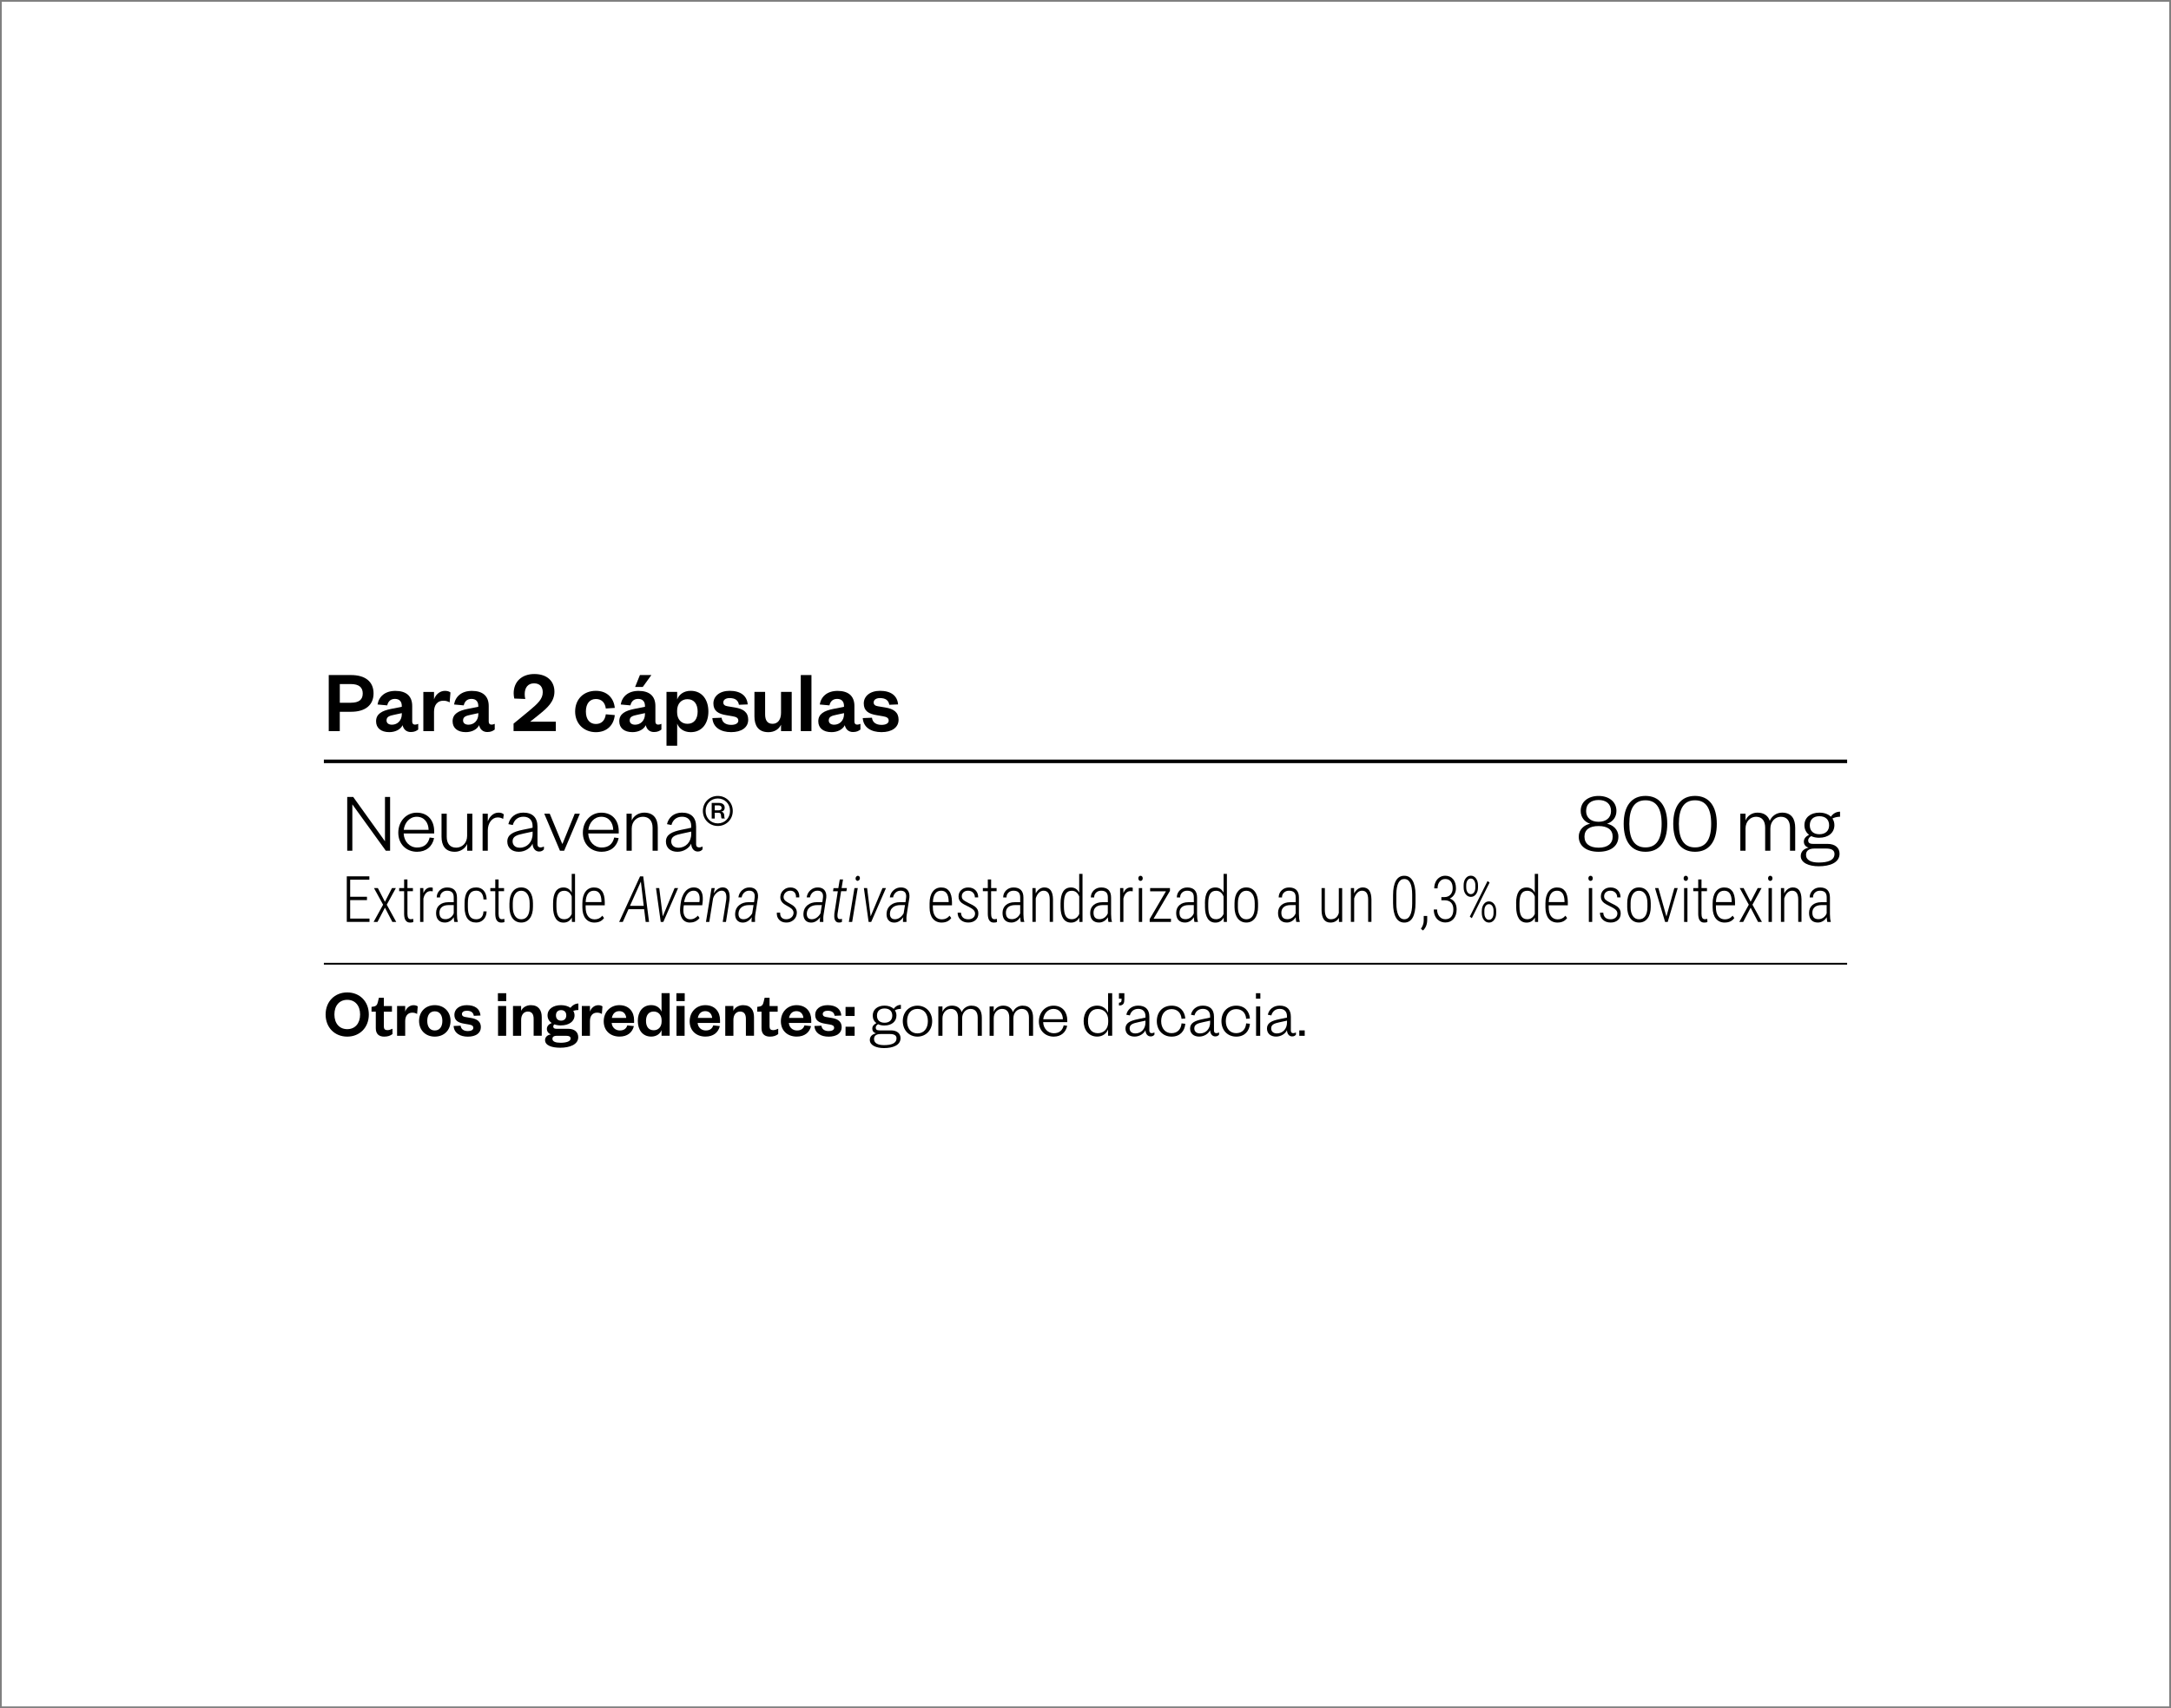 <?xml version="1.0" encoding="UTF-8"?>
<svg xmlns="http://www.w3.org/2000/svg" xmlns:xlink="http://www.w3.org/1999/xlink" version="1.1" viewBox="0 0 610 480">
  <rect x="0" y="0" width="610" height="480" fill="#808080" stroke="none"/>
  <defs>
    <style>
      .cls-1 {
        fill: none;
      }

      .cls-2 {
        fill: #fff;
      }

      .cls-3 {
        clip-path: url(#clippath);
      }
    </style>
    <clipPath id="clippath">
      <rect class="cls-1" width="610" height="480"/>
    </clipPath>
  </defs>
  <!-- Generator: Adobe Illustrator 28.6.0, SVG Export Plug-In . SVG Version: 1.2.0 Build 709)  -->
  <g>
    <g id="Camada_1">
      <g class="cls-3">
        <rect class="cls-2" x=".5" y=".5" width="609" height="479"/>
      </g>
      <rect x="91" y="270.56" width="428" height=".5"/>
      <g>
        <path d="M108.17,236.4v-12.46h1.44v15.12h-1.2l-9.41-13.03v13.03h-1.44v-15.12h1.68l8.93,12.46Z"/>
        <path d="M121.97,235.51c-.5,2.38-2.23,3.84-4.78,3.84-3.02,0-5.28-2.14-5.28-5.35s2.23-5.64,5.18-5.64c3.26,0,4.9,2.35,4.9,5.18v.67h-8.57c.1,2.3,1.7,3.94,3.77,3.94,1.92,0,3.1-.96,3.53-2.81l1.25.17ZM120.43,233.18c-.05-1.92-1.13-3.67-3.34-3.67-2.06,0-3.41,1.73-3.65,3.67h6.98Z"/>
        <path d="M131.26,228.64h1.46v10.42h-1.46v-1.92c-.5,1.27-1.9,2.21-3.46,2.21-2.69,0-3.74-1.75-3.74-4.25v-6.46h1.46v6.5c0,1.85.89,3.05,2.66,3.05,1.66,0,3.07-1.3,3.07-3.31v-6.24Z"/>
        <path d="M141.38,230.11c-.6-.31-.96-.41-1.58-.41-1.51,0-2.74,1.56-2.74,3.65v5.71h-1.46v-10.42h1.46v2.18c.41-1.2,1.46-2.47,3-2.47.65,0,1.1.14,1.49.48l-.17,1.27Z"/>
        <path d="M151.03,237.31c0,.55.34.82.86.82.24,0,.65-.1.94-.26v.79c-.31.36-.65.62-1.37.62-1.03,0-1.78-.89-1.82-2.21-.55,1.22-2.09,2.28-3.86,2.28-1.94,0-3.24-1.08-3.24-2.88,0-1.97,1.73-2.76,4.32-3.29l2.78-.58v-.53c0-1.58-.94-2.57-2.57-2.57s-2.62.98-2.98,2.33l-1.25-.24c.41-1.87,1.94-3.24,4.2-3.24,2.59,0,3.98,1.37,3.98,3.94v5.02ZM149.64,233.68l-2.54.55c-1.9.41-3.07.79-3.07,2.18,0,.98.65,1.8,2.02,1.8,2.04,0,3.6-1.56,3.6-3.89v-.65Z"/>
        <path d="M157.34,239.06l-4.42-10.42h1.54l3.5,8.45h.1l3.43-8.45h1.44l-4.42,10.42h-1.18Z"/>
        <path d="M173.83,235.51c-.5,2.38-2.23,3.84-4.78,3.84-3.02,0-5.28-2.14-5.28-5.35s2.23-5.64,5.18-5.64c3.26,0,4.9,2.35,4.9,5.18v.67h-8.57c.1,2.3,1.7,3.94,3.77,3.94,1.92,0,3.1-.96,3.53-2.81l1.25.17ZM172.3,233.18c-.05-1.92-1.13-3.67-3.34-3.67-2.06,0-3.41,1.73-3.65,3.67h6.98Z"/>
        <path d="M177.5,239.06h-1.46v-10.42h1.46v1.92c.5-1.27,1.94-2.21,3.5-2.21,2.69,0,3.82,1.75,3.82,4.25v6.46h-1.46v-6.5c0-1.85-.96-3.05-2.74-3.05-1.66,0-3.12,1.3-3.12,3.31v6.24Z"/>
        <path d="M195.6,237.31c0,.55.34.82.86.82.24,0,.65-.1.94-.26v.79c-.31.36-.65.62-1.37.62-1.03,0-1.78-.89-1.82-2.21-.55,1.22-2.09,2.28-3.86,2.28-1.94,0-3.24-1.08-3.24-2.88,0-1.97,1.73-2.76,4.32-3.29l2.78-.58v-.53c0-1.58-.94-2.57-2.57-2.57s-2.62.98-2.98,2.33l-1.25-.24c.41-1.87,1.94-3.24,4.2-3.24,2.59,0,3.98,1.37,3.98,3.94v5.02ZM194.21,233.68l-2.54.55c-1.9.41-3.07.79-3.07,2.18,0,.98.65,1.8,2.02,1.8,2.04,0,3.6-1.56,3.6-3.89v-.65Z"/>
        <path d="M201.69,232.1c-2.3,0-4.2-1.78-4.2-4.22s1.9-4.22,4.2-4.22,4.2,1.78,4.2,4.22-1.9,4.22-4.2,4.22ZM201.69,224.37c-1.92,0-3.43,1.46-3.43,3.5s1.51,3.5,3.43,3.5,3.43-1.46,3.43-3.5-1.51-3.5-3.43-3.5ZM202.77,230.01c-.1-.12-.14-.43-.19-.91,0-.5-.24-.72-.74-.72h-1.01v1.63h-.86v-4.39h1.99c1.1,0,1.66.53,1.66,1.34,0,.65-.43,1.06-.98,1.1.5.1.79.41.84.91.02.65.05.86.22,1.03h-.91ZM201.81,227.71c.65,0,.94-.22.94-.7,0-.43-.29-.7-.94-.7h-.98v1.39h.98Z"/>
      </g>
      <g>
        <path d="M443.59,235.08c0-1.99,1.56-3.31,3.19-3.6-1.61-.55-2.64-1.85-2.64-3.62,0-2.62,2.16-4.2,5.02-4.2s5.02,1.58,5.02,4.2c0,1.78-1.03,3.07-2.64,3.62,1.63.29,3.19,1.61,3.19,3.6,0,2.62-2.11,4.27-5.57,4.27s-5.57-1.66-5.57-4.27ZM445.2,235.1c0,1.94,1.42,3.1,3.96,3.1s3.96-1.15,3.96-3.1-1.42-2.98-3.96-2.98-3.96,1.01-3.96,2.98ZM445.66,227.92c0,1.92,1.44,3,3.5,3s3.5-1.08,3.5-3c0-2.09-1.44-3.12-3.5-3.12s-3.5,1.03-3.5,3.12Z"/>
        <path d="M462.34,239.35c-3.91,0-6.12-2.83-6.12-7.85s2.21-7.85,6.12-7.85,6.12,2.83,6.12,7.85-2.21,7.85-6.12,7.85ZM462.34,224.88c-3.05,0-4.54,2.23-4.54,6.62s1.49,6.62,4.54,6.62,4.54-2.23,4.54-6.62-1.49-6.62-4.54-6.62Z"/>
        <path d="M476.26,239.35c-3.91,0-6.12-2.83-6.12-7.85s2.21-7.85,6.12-7.85,6.12,2.83,6.12,7.85-2.21,7.85-6.12,7.85ZM476.26,224.88c-3.05,0-4.54,2.23-4.54,6.62s1.49,6.62,4.54,6.62,4.54-2.23,4.54-6.62-1.49-6.62-4.54-6.62Z"/>
        <path d="M500.74,228.35c2.69,0,3.67,1.85,3.67,4.25v6.46h-1.46v-6.5c0-1.85-.84-3.05-2.57-3.05-1.56,0-2.95,1.3-2.95,3.31v6.24h-1.46v-6.5c0-1.85-.84-3.05-2.57-3.05-1.56,0-2.95,1.3-2.95,3.31v6.24h-1.46v-10.42h1.46v1.92c.5-1.27,1.75-2.21,3.36-2.21,1.85,0,3,.91,3.46,2.3.55-1.32,1.85-2.3,3.48-2.3Z"/>
        <path d="M511.2,235.41c-.86,0-1.63-.14-2.28-.46-.43.22-.86.65-.86,1.2,0,.65.36.98,1.37.98h4.03c2.23,0,3.41,1.15,3.41,2.76,0,2.57-2.81,3.53-5.86,3.53-2.76,0-5.04-.96-5.04-2.88,0-1.27.89-2.06,2.21-2.35-.96-.29-1.34-.94-1.34-1.7,0-.89.62-1.49,1.46-1.92-.82-.6-1.3-1.54-1.3-2.69,0-2.18,1.75-3.53,4.2-3.53,1.34,0,2.5.41,3.24,1.15.55-.84,1.46-1.42,2.57-1.42v1.42c-.79,0-1.63.22-2.14.5.36.53.55,1.15.55,1.87,0,2.18-1.78,3.53-4.22,3.53ZM511.01,242.37c2.59,0,4.44-.62,4.44-2.42,0-1.1-.94-1.51-2.33-1.51h-3.29c-1.27,0-2.38.41-2.38,1.75,0,1.54,1.46,2.18,3.55,2.18ZM511.2,229.36c-1.68,0-2.69.94-2.69,2.54s1.01,2.52,2.69,2.52,2.74-.94,2.74-2.52-1.01-2.54-2.74-2.54Z"/>
      </g>
      <g>
        <path d="M103.11,252.93h-4.72v5.19h5.43v.93h-6.38v-12.8h6.34v.95h-5.39v4.79h4.72v.93Z"/>
        <path d="M108.16,253.39l1.98-3.84h1.09l-2.56,4.67,2.66,4.84h-1.09l-2.08-4-2.09,4h-1.09l2.66-4.84-2.56-4.67h1.09l1.98,3.84Z"/>
        <path d="M114.48,247.12v2.43h1.54v.88h-1.54v6.32c0,.52.07.91.22,1.17.15.25.39.38.74.38.15,0,.37-.03.67-.09l.02.88c-.21.1-.51.15-.91.15-1.09,0-1.64-.79-1.67-2.36v-6.45h-1.39v-.88h1.39v-2.43h.93Z"/>
        <path d="M121.58,250.46c-.22-.04-.42-.06-.58-.06-.51,0-.94.18-1.29.55-.35.37-.59.88-.74,1.54v6.57h-.93v-9.51h.91l.02,1.42c.44-1.07,1.13-1.6,2.07-1.6.24,0,.43.04.56.11l-.02.98Z"/>
        <path d="M127.66,259.06c-.08-.3-.14-.74-.17-1.32-.28.47-.64.84-1.07,1.1-.44.26-.91.39-1.42.39-.78,0-1.39-.23-1.82-.69s-.65-1.12-.65-1.98c0-.93.3-1.67.91-2.21s1.44-.82,2.5-.83h1.55v-1.33c0-.68-.16-1.17-.48-1.46-.32-.3-.79-.44-1.41-.44-.57,0-1.04.18-1.41.53-.37.35-.55.81-.55,1.36h-.93c0-.79.28-1.45.83-1.99s1.25-.81,2.1-.81c.91,0,1.59.24,2.06.72.47.48.7,1.18.7,2.1v4.67c0,.93.08,1.63.24,2.09v.11h-.99ZM125.12,258.29c.55,0,1.03-.15,1.45-.45s.73-.7.92-1.2v-2.31h-1.47c-.85.01-1.48.21-1.91.59s-.64.9-.64,1.55c0,1.21.55,1.81,1.65,1.81Z"/>
        <path d="M133.79,258.32c.65,0,1.14-.19,1.49-.57.35-.38.53-.92.56-1.64h.89c-.04.97-.34,1.74-.88,2.29-.55.55-1.23.83-2.05.83-1.07,0-1.89-.36-2.43-1.08s-.83-1.8-.84-3.22v-1.16c0-1.45.27-2.55.82-3.29s1.36-1.11,2.44-1.11c.9,0,1.6.3,2.12.89.52.59.79,1.42.83,2.49h-.89c-.03-.79-.22-1.39-.57-1.82s-.85-.65-1.49-.65c-.8,0-1.39.28-1.77.85-.38.57-.56,1.44-.56,2.62v1.08c0,1.22.19,2.1.57,2.66.38.55.97.83,1.77.83Z"/>
        <path d="M140.09,247.12v2.43h1.54v.88h-1.54v6.32c0,.52.07.91.22,1.17.15.25.39.38.74.38.15,0,.37-.03.67-.09l.02.88c-.21.1-.51.15-.91.15-1.09,0-1.64-.79-1.67-2.36v-6.45h-1.39v-.88h1.39v-2.43h.93Z"/>
        <path d="M143.15,253.82c0-1.37.29-2.46.88-3.25s1.39-1.2,2.41-1.2,1.83.39,2.42,1.18c.59.79.88,1.87.89,3.24v1.01c0,1.39-.3,2.48-.89,3.26-.59.78-1.39,1.17-2.4,1.17s-1.81-.38-2.4-1.14c-.59-.76-.9-1.81-.92-3.15v-1.12ZM144.08,254.8c0,1.09.21,1.96.63,2.58.42.63,1,.94,1.75.94s1.35-.3,1.75-.9c.4-.6.61-1.47.61-2.59v-1.01c0-1.09-.21-1.96-.63-2.58-.42-.63-1-.94-1.75-.94s-1.29.31-1.71.92c-.42.61-.64,1.46-.65,2.54v1.05Z"/>
        <path d="M155.4,253.87c0-1.49.25-2.61.74-3.36.5-.75,1.23-1.13,2.2-1.13,1.02,0,1.79.48,2.3,1.45v-5.26h.93v13.5h-.87l-.04-1.22c-.51.93-1.28,1.4-2.32,1.4-.95,0-1.68-.38-2.18-1.14-.5-.76-.75-1.84-.76-3.24v-.98ZM156.34,254.75c0,1.22.17,2.12.52,2.69.35.57.9.86,1.66.86.97,0,1.68-.49,2.12-1.47v-4.93c-.42-1.06-1.12-1.59-2.11-1.59-.76,0-1.31.28-1.66.85-.35.57-.52,1.45-.53,2.64v.95Z"/>
        <path d="M167.05,259.24c-1.06,0-1.9-.37-2.5-1.1-.6-.73-.91-1.78-.92-3.13v-1.16c0-1.39.29-2.49.87-3.28s1.38-1.19,2.39-1.19,1.73.34,2.24,1.01c.51.67.78,1.71.79,3.09v.91h-5.37v.54c0,1.09.22,1.93.66,2.52s1.07.89,1.87.89c.89,0,1.61-.34,2.16-1.03l.48.65c-.59.85-1.49,1.27-2.69,1.27ZM166.89,250.29c-.73,0-1.29.27-1.68.81s-.61,1.33-.65,2.38h4.43v-.25c-.04-1.96-.75-2.94-2.1-2.94Z"/>
      </g>
      <g>
        <path d="M180.99,255.48h-4.4l-1.6,3.58h-1.02l5.87-12.8h.89l1.64,12.8h-.95l-.43-3.58ZM177,254.54h3.87l-.8-6.82-3.06,6.82Z"/>
        <path d="M186.22,257.49l3.33-7.94h.98l-4.15,9.51h-.73l-1.33-9.51h.91l.99,7.94Z"/>
        <path d="M193.81,259.24c-.97-.02-1.7-.42-2.18-1.2-.48-.78-.65-1.82-.51-3.11l.1-.88c.17-1.49.6-2.65,1.28-3.48s1.53-1.23,2.56-1.2c.73.02,1.3.27,1.71.75s.64,1.13.69,1.97c.03.5.01.98-.04,1.46l-.11.83h-5.17l-.08.54c-.05.38-.06.76-.04,1.15.03.67.21,1.21.53,1.62.33.4.78.62,1.34.63.45.01.86-.08,1.21-.26s.7-.44,1.01-.76l.43.67c-.69.86-1.6,1.27-2.74,1.25ZM195,250.29c-.7-.03-1.28.22-1.75.75-.47.53-.82,1.34-1.04,2.44h4.3l.04-.26c.04-.32.05-.65.03-.99-.03-.58-.18-1.05-.45-1.39-.27-.34-.65-.52-1.13-.55Z"/>
        <path d="M200.83,249.55l-.29,1.51c.74-1.15,1.59-1.71,2.56-1.7,1.14.02,1.77.76,1.9,2.2l.02.51-.05.8-.99,6.19h-.91l.98-6.21.04-.57c.04-1.31-.39-1.97-1.29-2-.5-.01-.98.2-1.46.63-.48.43-.8.94-.98,1.53l-1.07,6.62h-.93l1.57-9.51h.88Z"/>
        <path d="M211.17,259.06c-.02-.22-.02-.44,0-.66l.08-.66c-.74,1.03-1.61,1.53-2.6,1.5-.71-.01-1.25-.26-1.62-.74-.37-.48-.52-1.11-.47-1.87.06-.96.44-1.72,1.14-2.28s1.57-.84,2.63-.84h1.54s.18-1.33.18-1.33c.06-.59-.03-1.05-.27-1.38s-.65-.51-1.23-.52c-.55-.01-1.01.16-1.41.5-.39.35-.65.81-.76,1.39h-.91c.11-.83.46-1.5,1.06-2.03s1.3-.79,2.12-.77c.8.01,1.41.27,1.82.77.41.5.58,1.2.5,2.07l-.76,4.85c-.05.33-.08.64-.08.95l.02.94-.02.11h-.95ZM208.81,258.31c.52.01,1-.13,1.44-.43s.81-.71,1.1-1.23l.38-2.32h-1.29c-.84,0-1.52.19-2.05.58-.52.4-.82.94-.88,1.63-.05.54.04.97.26,1.28.23.31.57.47,1.04.48Z"/>
        <path d="M222.96,256.65c.08-.64-.28-1.21-1.1-1.7l-.48-.27-.83-.49c-.91-.57-1.34-1.3-1.29-2.21.04-.74.33-1.37.89-1.87.55-.5,1.22-.75,2.02-.73.79.02,1.4.29,1.84.8s.62,1.17.57,1.98h-.92c.03-.55-.09-1-.37-1.34-.28-.34-.67-.52-1.17-.53-.51-.01-.94.13-1.31.44-.37.31-.58.71-.64,1.21-.07.58.24,1.08.92,1.49l1.46.85c.95.6,1.4,1.37,1.34,2.32-.05.8-.36,1.44-.94,1.93s-1.27.73-2.1.7c-.8-.01-1.45-.27-1.93-.78-.49-.51-.7-1.17-.65-2h.93c-.02.59.11,1.05.41,1.37s.72.49,1.29.49c.55,0,1.02-.15,1.4-.46.38-.3.61-.71.67-1.22Z"/>
        <path d="M230.36,259.06c-.02-.22-.02-.44,0-.66l.08-.66c-.74,1.03-1.61,1.53-2.6,1.5-.71-.01-1.25-.26-1.62-.74-.37-.48-.52-1.11-.47-1.87.06-.96.44-1.72,1.14-2.28s1.57-.84,2.63-.84h1.54s.18-1.33.18-1.33c.06-.59-.03-1.05-.27-1.38s-.65-.51-1.23-.52c-.55-.01-1.01.16-1.41.5-.39.35-.65.81-.76,1.39h-.91c.11-.83.46-1.5,1.06-2.03s1.3-.79,2.12-.77c.8.01,1.41.27,1.82.77.41.5.58,1.2.5,2.07l-.76,4.85c-.05.33-.08.64-.08.95l.02.94-.02.11h-.95ZM228,258.31c.52.01,1-.13,1.44-.43s.81-.71,1.1-1.23l.38-2.32h-1.29c-.84,0-1.52.19-2.05.58-.52.4-.82.94-.88,1.63-.05.54.04.97.26,1.28.23.31.57.47,1.04.48Z"/>
        <path d="M236.87,247.12l-.4,2.43h1.49l-.14.88h-1.49l-1,6.33-.03.47c-.02.69.19,1.03.65,1.05l.65-.06-.06.88c-.27.1-.55.14-.83.13-.41,0-.73-.15-.94-.44-.22-.29-.34-.69-.36-1.21-.01-.29,0-.56.02-.83l.98-6.31h-1.35l.14-.88h1.35l.41-2.43h.92Z"/>
        <path d="M239.44,259.06h-.93l1.57-9.51h.93l-1.57,9.51ZM240.4,246.81c.03-.39.24-.63.64-.73.41.08.6.32.57.73-.02.38-.24.62-.64.72-.4-.08-.59-.32-.57-.72Z"/>
        <path d="M244.63,257.49l3.33-7.94h.98l-4.15,9.51h-.73l-1.33-9.51h.91l.99,7.94Z"/>
        <path d="M253.72,259.06c-.02-.22-.02-.44,0-.66l.08-.66c-.74,1.03-1.61,1.53-2.6,1.5-.71-.01-1.25-.26-1.62-.74-.37-.48-.52-1.11-.47-1.87.06-.96.44-1.72,1.14-2.28s1.57-.84,2.63-.84h1.54s.18-1.33.18-1.33c.06-.59-.03-1.05-.27-1.38s-.65-.51-1.23-.52c-.55-.01-1.01.16-1.41.5-.39.35-.65.81-.76,1.39h-.91c.11-.83.46-1.5,1.06-2.03s1.3-.79,2.12-.77c.8.01,1.41.27,1.82.77.41.5.58,1.2.5,2.07l-.76,4.85c-.05.33-.08.64-.08.95l.02.94-.02.11h-.95ZM251.36,258.31c.52.01,1-.13,1.44-.43s.81-.71,1.1-1.23l.38-2.32h-1.29c-.84,0-1.52.19-2.05.58-.52.4-.82.94-.88,1.63-.05.54.04.97.26,1.28.23.31.57.47,1.04.48Z"/>
      </g>
      <g>
        <path d="M264.61,259.24c-1.06,0-1.9-.37-2.5-1.1-.6-.73-.91-1.78-.92-3.13v-1.16c0-1.39.29-2.49.87-3.28s1.38-1.19,2.39-1.19,1.73.34,2.24,1.01c.51.67.78,1.71.79,3.09v.91h-5.37v.54c0,1.09.22,1.93.66,2.52s1.07.89,1.87.89c.89,0,1.61-.34,2.16-1.03l.48.65c-.59.85-1.49,1.27-2.69,1.27ZM264.45,250.29c-.73,0-1.29.27-1.68.81s-.61,1.33-.65,2.38h4.43v-.25c-.04-1.96-.75-2.94-2.1-2.94Z"/>
        <path d="M273.97,256.72c0-.41-.16-.77-.48-1.07-.32-.31-.87-.64-1.64-1.01-.77-.37-1.31-.67-1.62-.91s-.53-.51-.68-.8c-.15-.29-.22-.63-.22-1.02,0-.73.25-1.34.75-1.81s1.15-.72,1.95-.72c.86,0,1.54.25,2.05.76s.77,1.18.77,2.02h-.93c0-.54-.18-.99-.53-1.34s-.81-.53-1.37-.53-.98.15-1.3.44c-.32.29-.48.67-.48,1.14,0,.38.12.69.37.93.24.24.77.57,1.59.98.84.39,1.42.71,1.74.96.32.25.56.53.72.84s.24.67.24,1.09c0,.79-.26,1.41-.78,1.87s-1.2.69-2.05.69c-.9,0-1.62-.26-2.17-.77-.55-.52-.83-1.18-.83-2h.94c.03.59.22,1.05.56,1.37.35.32.85.49,1.51.49.57,0,1.02-.15,1.37-.44.34-.29.52-.68.52-1.17Z"/>
        <path d="M278.48,247.12v2.43h1.54v.88h-1.54v6.32c0,.52.07.91.22,1.17.15.25.39.38.74.38.15,0,.37-.03.67-.09l.02.88c-.21.1-.51.15-.91.15-1.09,0-1.64-.79-1.67-2.36v-6.45h-1.39v-.88h1.39v-2.43h.93Z"/>
        <path d="M286.82,259.06c-.08-.3-.14-.74-.17-1.32-.28.47-.64.84-1.07,1.1-.44.26-.91.39-1.42.39-.78,0-1.39-.23-1.82-.69s-.65-1.12-.65-1.98c0-.93.3-1.67.91-2.21s1.44-.82,2.5-.83h1.55v-1.33c0-.68-.16-1.17-.48-1.46-.32-.3-.79-.44-1.41-.44-.57,0-1.04.18-1.41.53-.37.35-.55.81-.55,1.36h-.93c0-.79.28-1.45.83-1.99s1.25-.81,2.1-.81c.91,0,1.59.24,2.06.72.47.48.7,1.18.7,2.1v4.67c0,.93.08,1.63.24,2.09v.11h-.99ZM284.28,258.29c.55,0,1.03-.15,1.45-.45s.73-.7.92-1.2v-2.31h-1.47c-.85.01-1.48.21-1.91.59s-.64.9-.64,1.55c0,1.21.55,1.81,1.65,1.81Z"/>
        <path d="M290.98,249.55l.03,1.51c.27-.52.61-.93,1.02-1.23.42-.3.89-.46,1.42-.46,1.58,0,2.38,1.1,2.42,3.31v6.37h-.92v-6.27c0-.85-.15-1.48-.43-1.88s-.72-.61-1.31-.61c-.48,0-.92.19-1.31.58-.39.38-.68.91-.88,1.58v6.6h-.93v-9.51h.88Z"/>
        <path d="M297.99,253.87c0-1.49.25-2.61.74-3.36.5-.75,1.23-1.13,2.2-1.13,1.02,0,1.79.48,2.3,1.45v-5.26h.93v13.5h-.87l-.04-1.22c-.51.93-1.28,1.4-2.32,1.4-.95,0-1.68-.38-2.18-1.14-.5-.76-.75-1.84-.76-3.24v-.98ZM298.94,254.75c0,1.22.17,2.12.52,2.69.35.57.9.86,1.66.86.97,0,1.68-.49,2.12-1.47v-4.93c-.42-1.06-1.12-1.59-2.11-1.59-.76,0-1.31.28-1.66.85-.35.57-.52,1.45-.53,2.64v.95Z"/>
        <path d="M311.45,259.06c-.08-.3-.14-.74-.17-1.32-.28.47-.64.84-1.07,1.1-.44.26-.91.39-1.42.39-.78,0-1.39-.23-1.82-.69-.43-.46-.65-1.12-.65-1.98,0-.93.3-1.67.91-2.21.6-.54,1.44-.82,2.5-.83h1.55v-1.33c0-.68-.16-1.17-.48-1.46s-.79-.44-1.41-.44c-.57,0-1.04.18-1.41.53s-.55.81-.55,1.36h-.93c0-.79.28-1.45.83-1.99s1.25-.81,2.1-.81c.91,0,1.59.24,2.06.72s.7,1.18.7,2.1v4.67c0,.93.08,1.63.24,2.09v.11h-.99ZM308.9,258.29c.55,0,1.03-.15,1.45-.45.42-.3.73-.7.92-1.2v-2.31h-1.47c-.85.01-1.48.21-1.91.59s-.64.9-.64,1.55c0,1.21.55,1.81,1.65,1.81Z"/>
        <path d="M318.26,250.46c-.22-.04-.42-.06-.58-.06-.51,0-.94.18-1.29.55s-.59.88-.74,1.54v6.57h-.93v-9.51h.91l.02,1.42c.44-1.07,1.13-1.6,2.07-1.6.25,0,.43.04.56.11l-.02.98Z"/>
        <path d="M319.85,246.81c0-.2.05-.37.16-.51.11-.14.26-.21.45-.21s.35.07.46.21.16.31.16.51-.05.37-.16.51-.26.21-.46.21-.34-.07-.45-.21c-.11-.14-.16-.31-.16-.51ZM320.92,259.06h-.94v-9.51h.94v9.51Z"/>
        <path d="M324.13,258.15h4.88v.91h-5.98v-.8l4.57-7.8h-4.44v-.91h5.57v.79l-4.59,7.8Z"/>
        <path d="M335.61,259.06c-.08-.3-.14-.74-.17-1.32-.28.47-.64.84-1.07,1.1-.44.26-.91.39-1.42.39-.78,0-1.39-.23-1.82-.69-.43-.46-.65-1.12-.65-1.98,0-.93.3-1.67.91-2.21.6-.54,1.44-.82,2.5-.83h1.55v-1.33c0-.68-.16-1.17-.48-1.46s-.79-.44-1.41-.44c-.57,0-1.04.18-1.41.53s-.55.81-.55,1.36h-.93c0-.79.28-1.45.83-1.99s1.25-.81,2.1-.81c.91,0,1.59.24,2.06.72s.7,1.18.7,2.1v4.67c0,.93.08,1.63.24,2.09v.11h-.99ZM333.06,258.29c.55,0,1.03-.15,1.45-.45.42-.3.73-.7.92-1.2v-2.31h-1.47c-.85.01-1.48.21-1.91.59s-.64.9-.64,1.55c0,1.21.55,1.81,1.65,1.81Z"/>
        <path d="M338.55,253.87c0-1.49.25-2.61.74-3.36.5-.75,1.23-1.13,2.21-1.13,1.02,0,1.79.48,2.3,1.45v-5.26h.93v13.5h-.87l-.04-1.22c-.51.93-1.28,1.4-2.32,1.4-.95,0-1.68-.38-2.17-1.14s-.75-1.84-.76-3.24v-.98ZM339.49,254.75c0,1.22.17,2.12.52,2.69s.9.86,1.66.86c.97,0,1.68-.49,2.12-1.47v-4.93c-.42-1.06-1.12-1.59-2.11-1.59-.76,0-1.31.28-1.66.85-.35.57-.52,1.45-.53,2.64v.95Z"/>
        <path d="M346.87,253.82c0-1.37.29-2.46.89-3.25.59-.8,1.39-1.2,2.41-1.2s1.83.39,2.42,1.18c.59.79.88,1.87.89,3.24v1.01c0,1.39-.3,2.48-.89,3.26s-1.39,1.17-2.4,1.17-1.81-.38-2.4-1.14-.9-1.81-.92-3.15v-1.12ZM347.81,254.8c0,1.09.21,1.96.63,2.58.42.63,1,.94,1.75.94s1.35-.3,1.75-.9.61-1.47.61-2.59v-1.01c0-1.09-.21-1.96-.63-2.58-.42-.63-1-.94-1.74-.94s-1.29.31-1.71.92-.64,1.46-.65,2.54v1.05Z"/>
        <path d="M364.23,259.06c-.08-.3-.14-.74-.17-1.32-.28.47-.64.84-1.07,1.1-.44.26-.91.39-1.42.39-.78,0-1.39-.23-1.82-.69-.43-.46-.65-1.12-.65-1.98,0-.93.3-1.67.91-2.21.6-.54,1.44-.82,2.5-.83h1.55v-1.33c0-.68-.16-1.17-.48-1.46s-.79-.44-1.41-.44c-.57,0-1.04.18-1.41.53s-.55.81-.55,1.36h-.93c0-.79.28-1.45.83-1.99s1.25-.81,2.1-.81c.91,0,1.59.24,2.06.72s.7,1.18.7,2.1v4.67c0,.93.08,1.63.24,2.09v.11h-.99ZM361.68,258.29c.55,0,1.03-.15,1.45-.45.42-.3.73-.7.92-1.2v-2.31h-1.47c-.85.01-1.48.21-1.91.59s-.64.9-.64,1.55c0,1.21.55,1.81,1.65,1.81Z"/>
        <path d="M376.19,257.93c-.51.87-1.3,1.31-2.38,1.31-.82,0-1.44-.3-1.85-.9-.42-.6-.63-1.48-.63-2.64v-6.15h.92v6.13c0,.86.14,1.51.43,1.96.29.45.71.67,1.25.67,1.17,0,1.92-.6,2.25-1.79v-6.96h.94v9.51h-.9l-.02-1.13Z"/>
        <path d="M380.46,249.55l.02,1.51c.27-.52.61-.93,1.02-1.23.41-.3.89-.46,1.42-.46,1.58,0,2.38,1.1,2.42,3.31v6.37h-.92v-6.27c0-.85-.15-1.48-.43-1.88s-.72-.61-1.31-.61c-.48,0-.92.19-1.31.58-.39.38-.68.91-.88,1.58v6.6h-.93v-9.51h.89Z"/>
        <path d="M397.73,253.72c0,1.82-.27,3.19-.8,4.12-.53.93-1.31,1.4-2.35,1.4s-1.8-.46-2.34-1.39-.81-2.27-.82-4.02v-2.25c0-1.78.26-3.14.79-4.08.53-.94,1.31-1.41,2.35-1.41s1.8.45,2.34,1.36c.54.91.81,2.22.83,3.96v2.31ZM396.79,251.43c0-1.46-.18-2.57-.55-3.31-.37-.74-.93-1.12-1.67-1.12s-1.26.36-1.64,1.07c-.38.71-.57,1.77-.59,3.17v2.59c0,1.43.19,2.53.57,3.31.38.78.94,1.17,1.67,1.17s1.26-.37,1.63-1.11c.38-.74.57-1.83.58-3.26v-2.52Z"/>
        <path d="M399.83,261.46l-.59-.47c.51-.71.77-1.46.79-2.23v-1.37h.98v1.08c0,1.25-.39,2.24-1.17,2.99Z"/>
        <path d="M404.98,252.08h.91c.68,0,1.23-.23,1.65-.68.42-.45.63-1.05.63-1.8,0-.83-.18-1.47-.54-1.92-.36-.45-.87-.68-1.54-.68s-1.17.24-1.57.73c-.4.48-.6,1.11-.6,1.89h-.93c0-.67.13-1.27.39-1.81s.63-.96,1.11-1.27,1.01-.46,1.59-.46c.91,0,1.64.31,2.19.94s.82,1.5.82,2.61c0,.63-.16,1.21-.47,1.72s-.74.9-1.26,1.14c.61.21,1.08.58,1.42,1.11s.5,1.18.5,1.96c0,1.11-.29,2-.87,2.66s-1.34.99-2.3.99c-.61,0-1.16-.15-1.67-.45-.51-.3-.9-.73-1.17-1.27s-.41-1.18-.41-1.92h.93c0,.79.22,1.45.65,1.96.43.51.99.77,1.68.77s1.26-.23,1.65-.7.59-1.14.59-2.01-.21-1.49-.63-1.94c-.42-.45-1.03-.67-1.84-.68h-.9v-.91Z"/>
        <path d="M411.25,248.72c0-.76.19-1.39.56-1.89s.86-.76,1.45-.76,1.07.25,1.45.75.57,1.15.57,1.94v.63c0,.75-.19,1.38-.56,1.88-.38.5-.86.75-1.44.75s-1.07-.25-1.45-.74-.58-1.14-.58-1.94v-.62ZM411.98,249.4c0,.53.12.97.35,1.32.23.35.55.53.94.53s.7-.18.93-.53c.23-.35.34-.81.34-1.36v-.63c0-.53-.12-.97-.35-1.32-.23-.36-.54-.54-.94-.54s-.7.18-.93.54c-.23.36-.35.81-.35,1.36v.64ZM413.54,258l-.56-.43,4.99-10,.57.43-4.99,10ZM416.36,255.92c0-.76.19-1.38.56-1.88s.86-.75,1.44-.75,1.07.25,1.45.74c.38.5.58,1.15.58,1.96v.62c0,.77-.19,1.4-.58,1.89-.38.5-.86.74-1.44.74s-1.06-.25-1.44-.74c-.38-.5-.58-1.14-.58-1.95v-.63ZM417.08,256.61c0,.53.12.97.35,1.33.23.35.55.53.94.53s.7-.18.93-.53.35-.81.35-1.38v-.64c0-.56-.12-1-.35-1.34s-.55-.51-.95-.51-.7.17-.93.51c-.23.34-.35.8-.35,1.39v.64Z"/>
        <path d="M425.99,253.87c0-1.49.25-2.61.74-3.36.5-.75,1.23-1.13,2.21-1.13,1.02,0,1.79.48,2.3,1.45v-5.26h.93v13.5h-.87l-.04-1.22c-.51.93-1.28,1.4-2.32,1.4-.95,0-1.68-.38-2.17-1.14s-.75-1.84-.76-3.24v-.98ZM426.94,254.75c0,1.22.17,2.12.52,2.69s.9.86,1.66.86c.97,0,1.68-.49,2.12-1.47v-4.93c-.42-1.06-1.12-1.59-2.11-1.59-.76,0-1.31.28-1.66.85-.35.57-.52,1.45-.53,2.64v.95Z"/>
        <path d="M437.65,259.24c-1.06,0-1.9-.37-2.5-1.1-.6-.73-.91-1.78-.92-3.13v-1.16c0-1.39.29-2.49.87-3.28s1.38-1.19,2.39-1.19,1.73.34,2.24,1.01.78,1.71.79,3.09v.91h-5.37v.54c0,1.09.22,1.93.66,2.52s1.07.89,1.87.89c.89,0,1.61-.34,2.16-1.03l.48.65c-.59.85-1.49,1.27-2.69,1.27ZM437.49,250.29c-.73,0-1.29.27-1.68.81-.39.54-.61,1.33-.65,2.38h4.43v-.25c-.04-1.96-.75-2.94-2.1-2.94Z"/>
        <path d="M446.3,246.81c0-.2.05-.37.16-.51.11-.14.26-.21.45-.21s.35.07.46.21.16.31.16.51-.05.37-.16.51-.26.21-.46.21-.34-.07-.45-.21c-.11-.14-.16-.31-.16-.51ZM447.37,259.06h-.94v-9.51h.94v9.51Z"/>
        <path d="M454.45,256.72c0-.41-.16-.77-.48-1.07-.32-.31-.87-.64-1.64-1.01-.77-.37-1.31-.67-1.62-.91-.31-.24-.53-.51-.68-.8s-.22-.63-.22-1.02c0-.73.25-1.34.75-1.81s1.15-.72,1.95-.72c.86,0,1.54.25,2.05.76.51.51.77,1.18.77,2.02h-.93c0-.54-.17-.99-.53-1.34-.35-.35-.81-.53-1.37-.53s-.98.15-1.3.44-.48.67-.48,1.14c0,.38.12.69.37.93.25.24.77.57,1.59.98.84.39,1.42.71,1.74.96s.56.53.72.84c.16.31.24.67.24,1.09,0,.79-.26,1.41-.78,1.87-.52.46-1.2.69-2.04.69-.9,0-1.62-.26-2.18-.77s-.83-1.18-.83-2h.93c.03.59.22,1.05.56,1.37.35.32.85.49,1.51.49.57,0,1.02-.15,1.37-.44.34-.29.52-.68.52-1.17Z"/>
        <path d="M457.21,253.82c0-1.37.29-2.46.89-3.25.59-.8,1.39-1.2,2.41-1.2s1.83.39,2.42,1.18c.59.79.88,1.87.89,3.24v1.01c0,1.39-.3,2.48-.89,3.26s-1.39,1.17-2.4,1.17-1.81-.38-2.4-1.14-.9-1.81-.92-3.15v-1.12ZM458.15,254.8c0,1.09.21,1.96.63,2.58.42.63,1,.94,1.75.94s1.35-.3,1.75-.9.61-1.47.61-2.59v-1.01c0-1.09-.21-1.96-.63-2.58-.42-.63-1-.94-1.74-.94s-1.29.31-1.71.92-.64,1.46-.65,2.54v1.05Z"/>
        <path d="M468.23,257.53l2.22-7.98h.95l-2.81,9.51h-.74l-2.83-9.51h.95l2.25,7.98Z"/>
        <path d="M473.06,246.81c0-.2.05-.37.16-.51.11-.14.26-.21.45-.21s.35.07.46.21.16.31.16.51-.05.37-.16.51-.26.21-.46.21-.34-.07-.45-.21c-.11-.14-.16-.31-.16-.51ZM474.13,259.06h-.94v-9.51h.94v9.51Z"/>
        <path d="M478.08,247.12v2.43h1.54v.88h-1.54v6.32c0,.52.07.91.22,1.17s.39.38.74.38c.15,0,.37-.03.67-.09l.03.88c-.21.1-.51.15-.91.15-1.08,0-1.64-.79-1.67-2.36v-6.45h-1.39v-.88h1.39v-2.43h.93Z"/>
        <path d="M484.63,259.24c-1.06,0-1.9-.37-2.5-1.1-.6-.73-.91-1.78-.92-3.13v-1.16c0-1.39.29-2.49.87-3.28s1.38-1.19,2.39-1.19,1.73.34,2.24,1.01.78,1.71.79,3.09v.91h-5.37v.54c0,1.09.22,1.93.66,2.52s1.07.89,1.87.89c.89,0,1.61-.34,2.16-1.03l.48.65c-.59.85-1.49,1.27-2.69,1.27ZM484.47,250.29c-.73,0-1.29.27-1.68.81-.39.54-.61,1.33-.65,2.38h4.43v-.25c-.04-1.96-.75-2.94-2.1-2.94Z"/>
        <path d="M491.89,253.39l1.98-3.84h1.09l-2.56,4.67,2.66,4.84h-1.09l-2.08-4-2.09,4h-1.09l2.66-4.84-2.55-4.67h1.09l1.98,3.84Z"/>
        <path d="M496.79,246.81c0-.2.05-.37.16-.51.11-.14.26-.21.45-.21s.35.07.46.21.16.31.16.51-.05.37-.16.51-.26.21-.46.21-.34-.07-.45-.21c-.11-.14-.16-.31-.16-.51ZM497.86,259.06h-.94v-9.51h.94v9.51Z"/>
        <path d="M501.3,249.55l.02,1.51c.27-.52.61-.93,1.02-1.23.41-.3.89-.46,1.42-.46,1.58,0,2.38,1.1,2.42,3.31v6.37h-.92v-6.27c0-.85-.15-1.48-.43-1.88s-.72-.61-1.31-.61c-.48,0-.92.19-1.31.58-.39.38-.68.91-.88,1.58v6.6h-.93v-9.51h.89Z"/>
        <path d="M513.43,259.06c-.08-.3-.14-.74-.17-1.32-.28.47-.64.84-1.07,1.1-.44.26-.91.39-1.42.39-.78,0-1.39-.23-1.82-.69-.43-.46-.65-1.12-.65-1.98,0-.93.3-1.67.91-2.21.6-.54,1.44-.82,2.5-.83h1.55v-1.33c0-.68-.16-1.17-.48-1.46s-.79-.44-1.41-.44c-.57,0-1.04.18-1.41.53s-.55.81-.55,1.36h-.93c0-.79.28-1.45.83-1.99s1.25-.81,2.1-.81c.91,0,1.59.24,2.06.72s.7,1.18.7,2.1v4.67c0,.93.08,1.63.24,2.09v.11h-.99ZM510.88,258.29c.55,0,1.03-.15,1.45-.45.42-.3.73-.7.92-1.2v-2.31h-1.47c-.85.01-1.48.21-1.91.59s-.64.9-.64,1.55c0,1.21.55,1.81,1.65,1.81Z"/>
      </g>
      <g>
        <path d="M97.57,291.29c-3.5,0-6.08-2.53-6.08-6.21s2.58-6.21,6.08-6.21,6.06,2.53,6.06,6.21-2.58,6.21-6.06,6.21ZM97.57,280.95c-2.2,0-3.61,1.61-3.61,4.12s1.41,4.12,3.61,4.12,3.61-1.62,3.61-4.12-1.41-4.12-3.61-4.12Z"/>
        <path d="M105.59,284.28h-1.2v-1.35l.57-.09c.82-.13,1.04-.55,1.23-1.33l.27-1.14h1.39v2.32h2.28v1.6h-2.28v4.14c0,.72.32,1.04,1.01,1.04.46,0,.93-.17,1.42-.4v1.5c-.61.46-1.29.72-2.32.72-1.29,0-2.37-.57-2.37-2.36v-4.65Z"/>
        <path d="M117.2,284.92c-.44-.25-.82-.36-1.37-.36-1.18,0-1.98.84-1.98,2.36v4.14h-2.28v-8.38h2.28v1.6c.3-.95,1.18-1.82,2.34-1.82.51,0,.93.13,1.18.34l-.17,2.13Z"/>
        <path d="M122.16,291.29c-2.58,0-4.41-1.8-4.41-4.41s1.82-4.43,4.41-4.43,4.43,1.82,4.43,4.43-1.82,4.41-4.43,4.41ZM122.16,289.56c1.41,0,2.13-1.1,2.13-2.68s-.72-2.7-2.13-2.7-2.11,1.1-2.11,2.7.72,2.68,2.11,2.68Z"/>
        <path d="M129.42,288.21c.13,1.01.89,1.52,2.05,1.52.84,0,1.52-.29,1.52-.89,0-.57-.38-.82-1.22-.95l-1.33-.23c-1.79-.29-2.77-.95-2.77-2.51s1.35-2.7,3.48-2.7c2.32,0,3.7,1.04,3.86,2.91l-1.88.08c-.15-.95-.8-1.42-1.99-1.42-.82,0-1.35.36-1.35.93,0,.46.3.72.91.82l1.6.27c1.77.29,2.81,1.03,2.81,2.6,0,1.71-1.48,2.66-3.65,2.66s-3.86-.95-4.01-3l1.98-.08Z"/>
        <path d="M139.9,279.09h2.34v2.22h-2.34v-2.22ZM142.22,282.68v8.38h-2.28v-8.38h2.28Z"/>
        <path d="M146.42,291.06h-2.28v-8.38h2.28v1.37c.42-.95,1.48-1.6,2.74-1.6,2.24,0,3.06,1.52,3.06,3.38v5.22h-2.28v-4.77c0-1.29-.51-2.03-1.63-2.03s-1.88.91-1.88,2.32v4.48Z"/>
        <path d="M157.63,288.15c-.68,0-1.31-.1-1.84-.3-.21.13-.34.34-.34.61,0,.38.25.63.87.63h3.34c1.86,0,2.81,1.01,2.81,2.36,0,2.09-2.43,2.96-5.03,2.96-2.32,0-4.29-.59-4.29-2.15,0-.86.68-1.46,1.67-1.6-.76-.25-1.16-.85-1.16-1.54,0-.76.53-1.33,1.35-1.65-.72-.49-1.16-1.23-1.16-2.15,0-1.79,1.58-2.87,3.78-2.87,1.03,0,1.98.27,2.66.74.48-.66,1.31-1.2,2.22-1.2v1.82c-.46,0-1.01.08-1.44.23.23.36.36.8.36,1.27,0,1.75-1.6,2.83-3.8,2.83ZM157.44,293.02c1.67,0,2.89-.38,2.89-1.2,0-.55-.46-.76-1.22-.76h-2.79c-.61,0-1.1.25-1.1.85,0,.76.87,1.1,2.22,1.1ZM157.65,283.84c-.85,0-1.44.51-1.44,1.48s.59,1.48,1.44,1.48,1.46-.51,1.46-1.48-.59-1.48-1.46-1.48Z"/>
        <path d="M169.11,284.92c-.44-.25-.82-.36-1.37-.36-1.18,0-1.98.84-1.98,2.36v4.14h-2.28v-8.38h2.28v1.6c.3-.95,1.18-1.82,2.34-1.82.51,0,.93.13,1.18.34l-.17,2.13Z"/>
        <path d="M178.11,288.32c-.44,1.86-1.88,2.96-4.03,2.96-2.58,0-4.45-1.65-4.45-4.29s1.88-4.54,4.39-4.54c2.74,0,4.14,1.9,4.14,4.18v.82h-6.29c.08,1.23,1.04,2.11,2.28,2.11,1.12,0,1.79-.47,2.11-1.42l1.84.19ZM175.95,286.03c-.08-.97-.67-1.9-1.94-1.9s-1.88.85-2.09,1.9h4.03Z"/>
        <path d="M185.88,289.46c-.38,1.01-1.41,1.82-2.89,1.82-2.49,0-3.78-1.94-3.78-4.41s1.29-4.43,3.78-4.43c1.48,0,2.51.82,2.89,1.84v-5.21h2.28v11.97h-2.28v-1.6ZM185.9,286.71c0-1.52-.93-2.47-2.22-2.47-1.42,0-2.17,1.04-2.17,2.64s.74,2.62,2.17,2.62c1.29,0,2.22-.93,2.22-2.47v-.32Z"/>
        <path d="M190.05,279.09h2.34v2.22h-2.34v-2.22ZM192.36,282.68v8.38h-2.28v-8.38h2.28Z"/>
        <path d="M202.26,288.32c-.44,1.86-1.88,2.96-4.03,2.96-2.58,0-4.45-1.65-4.45-4.29s1.88-4.54,4.39-4.54c2.74,0,4.14,1.9,4.14,4.18v.82h-6.29c.08,1.23,1.04,2.11,2.28,2.11,1.12,0,1.79-.47,2.11-1.42l1.84.19ZM200.1,286.03c-.08-.97-.67-1.9-1.94-1.9s-1.88.85-2.09,1.9h4.03Z"/>
        <path d="M206.06,291.06h-2.28v-8.38h2.28v1.37c.42-.95,1.48-1.6,2.74-1.6,2.24,0,3.06,1.52,3.06,3.38v5.22h-2.28v-4.77c0-1.29-.51-2.03-1.63-2.03s-1.88.91-1.88,2.32v4.48Z"/>
        <path d="M213.97,284.28h-1.2v-1.35l.57-.09c.82-.13,1.04-.55,1.23-1.33l.27-1.14h1.39v2.32h2.28v1.6h-2.28v4.14c0,.72.32,1.04,1.01,1.04.46,0,.93-.17,1.42-.4v1.5c-.61.46-1.29.72-2.32.72-1.29,0-2.37-.57-2.37-2.36v-4.65Z"/>
        <path d="M227.89,288.32c-.44,1.86-1.88,2.96-4.03,2.96-2.58,0-4.45-1.65-4.45-4.29s1.88-4.54,4.39-4.54c2.74,0,4.14,1.9,4.14,4.18v.82h-6.29c.08,1.23,1.04,2.11,2.28,2.11,1.12,0,1.79-.47,2.11-1.42l1.84.19ZM225.73,286.03c-.08-.97-.67-1.9-1.94-1.9s-1.88.85-2.09,1.9h4.03Z"/>
        <path d="M230.8,288.21c.13,1.01.89,1.52,2.05,1.52.84,0,1.52-.29,1.52-.89,0-.57-.38-.82-1.22-.95l-1.33-.23c-1.79-.29-2.77-.95-2.77-2.51s1.35-2.7,3.48-2.7c2.32,0,3.7,1.04,3.86,2.91l-1.88.08c-.15-.95-.8-1.42-1.99-1.42-.82,0-1.35.36-1.35.93,0,.46.3.72.91.82l1.6.27c1.77.29,2.81,1.03,2.81,2.6,0,1.71-1.48,2.66-3.65,2.66s-3.86-.95-4.01-3l1.98-.08Z"/>
        <path d="M237.58,282.95h2.55v2.54h-2.55v-2.54ZM237.58,288.51h2.55v2.55h-2.55v-2.55Z"/>
      </g>
      <g>
        <path d="M248.54,288.17c-.68,0-1.29-.11-1.8-.36-.34.17-.68.51-.68.95,0,.51.29.78,1.08.78h3.19c1.77,0,2.7.91,2.7,2.18,0,2.03-2.22,2.79-4.64,2.79-2.18,0-3.99-.76-3.99-2.28,0-1.01.7-1.63,1.75-1.86-.76-.23-1.06-.74-1.06-1.35,0-.7.49-1.18,1.16-1.52-.65-.47-1.03-1.22-1.03-2.13,0-1.73,1.39-2.79,3.32-2.79,1.06,0,1.98.32,2.56.91.44-.67,1.16-1.12,2.03-1.12v1.12c-.63,0-1.29.17-1.69.4.29.42.44.91.44,1.48,0,1.73-1.41,2.79-3.34,2.79ZM248.39,293.68c2.05,0,3.51-.49,3.51-1.92,0-.87-.74-1.2-1.84-1.2h-2.6c-1.01,0-1.88.32-1.88,1.39,0,1.22,1.16,1.73,2.81,1.73ZM248.54,283.38c-1.33,0-2.13.74-2.13,2.01s.8,2,2.13,2,2.17-.74,2.17-2-.8-2.01-2.17-2.01Z"/>
        <path d="M257.78,291.29c-2.34,0-4.12-1.79-4.12-4.35s1.79-4.35,4.12-4.35,4.14,1.79,4.14,4.35-1.79,4.35-4.14,4.35ZM257.78,290.38c1.86,0,2.93-1.42,2.93-3.44s-1.06-3.44-2.93-3.44-2.91,1.42-2.91,3.44,1.06,3.44,2.91,3.44Z"/>
        <path d="M272.96,282.59c2.13,0,2.91,1.46,2.91,3.36v5.11h-1.16v-5.15c0-1.46-.67-2.41-2.03-2.41-1.23,0-2.34,1.03-2.34,2.62v4.94h-1.16v-5.15c0-1.46-.67-2.41-2.03-2.41-1.23,0-2.34,1.03-2.34,2.62v4.94h-1.16v-8.25h1.16v1.52c.4-1.01,1.39-1.75,2.66-1.75,1.46,0,2.37.72,2.74,1.82.44-1.04,1.46-1.82,2.75-1.82Z"/>
        <path d="M287.36,282.59c2.13,0,2.91,1.46,2.91,3.36v5.11h-1.16v-5.15c0-1.46-.67-2.41-2.03-2.41-1.23,0-2.34,1.03-2.34,2.62v4.94h-1.16v-5.15c0-1.46-.67-2.41-2.03-2.41-1.23,0-2.34,1.03-2.34,2.62v4.94h-1.16v-8.25h1.16v1.52c.4-1.01,1.39-1.75,2.66-1.75,1.46,0,2.37.72,2.74,1.82.44-1.04,1.46-1.82,2.75-1.82Z"/>
        <path d="M299.86,288.25c-.4,1.88-1.77,3.04-3.78,3.04-2.39,0-4.18-1.69-4.18-4.24s1.77-4.46,4.1-4.46c2.58,0,3.88,1.86,3.88,4.1v.53h-6.78c.08,1.82,1.35,3.12,2.98,3.12,1.52,0,2.45-.76,2.79-2.22l.99.13ZM298.65,286.41c-.04-1.52-.89-2.91-2.64-2.91-1.63,0-2.7,1.37-2.89,2.91h5.53Z"/>
        <path d="M311.34,289.25c-.36,1.04-1.44,2.03-3.04,2.03-2.45,0-3.82-1.92-3.82-4.35s1.37-4.35,3.82-4.35c1.6,0,2.68,1.01,3.04,2.05v-5.55h1.16v11.97h-1.16v-1.8ZM311.38,286.65c0-1.98-1.29-3.12-2.93-3.12-1.75,0-2.75,1.31-2.75,3.4s1.01,3.4,2.75,3.4c1.63,0,2.93-1.14,2.93-3.12v-.57Z"/>
        <path d="M314.4,279.09h1.52v1.54c0,1.18-.15,1.92-1.52,1.92v-.78c.67-.06.74-.3.74-1.16h-.74v-1.52Z"/>
        <path d="M322.95,289.67c0,.44.27.65.68.65.19,0,.51-.08.74-.21v.63c-.25.29-.51.49-1.08.49-.82,0-1.41-.7-1.44-1.75-.44.97-1.65,1.8-3.06,1.8-1.54,0-2.56-.85-2.56-2.28,0-1.56,1.37-2.18,3.42-2.6l2.2-.46v-.42c0-1.25-.74-2.03-2.03-2.03s-2.07.78-2.36,1.84l-.99-.19c.32-1.48,1.54-2.56,3.32-2.56,2.05,0,3.15,1.08,3.15,3.12v3.97ZM321.84,286.8l-2.01.44c-1.5.32-2.43.63-2.43,1.73,0,.78.51,1.42,1.6,1.42,1.62,0,2.85-1.23,2.85-3.08v-.51Z"/>
        <path d="M329.2,282.59c2.39,0,3.69,1.61,3.84,3.61l-1.06.08c-.11-1.58-1.08-2.72-2.81-2.72s-2.91,1.35-2.91,3.38,1.18,3.38,2.91,3.38,2.7-1.18,2.81-2.75l1.06.11c-.15,2-1.44,3.61-3.84,3.61s-4.16-1.73-4.16-4.35,1.71-4.35,4.16-4.35Z"/>
        <path d="M341.11,289.67c0,.44.27.65.68.65.19,0,.51-.08.74-.21v.63c-.25.29-.51.49-1.08.49-.82,0-1.41-.7-1.44-1.75-.44.97-1.65,1.8-3.06,1.8-1.54,0-2.56-.85-2.56-2.28,0-1.56,1.37-2.18,3.42-2.6l2.2-.46v-.42c0-1.25-.74-2.03-2.03-2.03s-2.07.78-2.36,1.84l-.99-.19c.32-1.48,1.54-2.56,3.32-2.56,2.05,0,3.15,1.08,3.15,3.12v3.97ZM340.01,286.8l-2.01.44c-1.5.32-2.43.63-2.43,1.73,0,.78.51,1.42,1.6,1.42,1.62,0,2.85-1.23,2.85-3.08v-.51Z"/>
        <path d="M347.36,282.59c2.39,0,3.69,1.61,3.84,3.61l-1.06.08c-.11-1.58-1.08-2.72-2.81-2.72s-2.91,1.35-2.91,3.38,1.18,3.38,2.91,3.38,2.7-1.18,2.81-2.75l1.06.11c-.15,2-1.44,3.61-3.84,3.61s-4.16-1.73-4.16-4.35,1.71-4.35,4.16-4.35Z"/>
        <path d="M352.89,279.09h1.24v1.54h-1.24v-1.54ZM354.09,282.81v8.25h-1.16v-8.25h1.16Z"/>
        <path d="M362.71,289.67c0,.44.27.65.68.65.19,0,.51-.08.74-.21v.63c-.25.29-.51.49-1.08.49-.82,0-1.41-.7-1.44-1.75-.44.97-1.65,1.8-3.06,1.8-1.54,0-2.56-.85-2.56-2.28,0-1.56,1.37-2.18,3.42-2.6l2.2-.46v-.42c0-1.25-.74-2.03-2.03-2.03s-2.07.78-2.36,1.84l-.99-.19c.32-1.48,1.54-2.56,3.32-2.56,2.05,0,3.15,1.08,3.15,3.12v3.97ZM361.61,286.8l-2.01.44c-1.5.32-2.43.63-2.43,1.73,0,.78.51,1.42,1.6,1.42,1.62,0,2.85-1.23,2.85-3.08v-.51Z"/>
        <path d="M365.07,289.54h1.52v1.52h-1.52v-1.52Z"/>
      </g>
      <rect x="91" y="213.44" width="428" height="1"/>
      <g>
        <path d="M95.47,205.44h-3.1v-15.75h6.27c4.02,0,6.32,1.87,6.32,5.15s-2.3,5.17-6.32,5.17h-3.17v5.42ZM98.55,197.47c2.35,0,3.37-.9,3.37-2.6s-1.02-2.65-3.37-2.65h-3.07v5.25h3.07Z"/>
        <path d="M115.82,202.77c0,.57.3.85.77.85.3,0,.6-.07.92-.22v1.6c-.48.37-1.07.7-2.07.7-1.25,0-2.05-.73-2.32-1.92-.62,1.27-2.12,1.95-3.75,1.95-2.3,0-3.7-1.15-3.7-3.05,0-2.1,1.7-2.97,4.2-3.47l3.02-.6v-.25c0-1.22-.65-1.97-1.92-1.97s-1.92.75-2.17,1.82l-2.72-.25c.38-2.25,2.1-3.82,5.02-3.82s4.72,1.35,4.72,4.25v4.4ZM112.9,200.39l-2.07.45c-1.3.28-2.22.5-2.22,1.6,0,.75.57,1.2,1.52,1.2,1.57,0,2.77-1.2,2.77-2.97v-.27Z"/>
        <path d="M126.35,197.37c-.57-.32-1.07-.47-1.8-.47-1.55,0-2.6,1.1-2.6,3.1v5.45h-3v-11.02h3v2.1c.4-1.25,1.55-2.4,3.07-2.4.67,0,1.22.17,1.55.45l-.23,2.8Z"/>
        <path d="M137.32,202.77c0,.57.3.85.77.85.3,0,.6-.07.92-.22v1.6c-.48.37-1.07.7-2.07.7-1.25,0-2.05-.73-2.32-1.92-.62,1.27-2.12,1.95-3.75,1.95-2.3,0-3.7-1.15-3.7-3.05,0-2.1,1.7-2.97,4.2-3.47l3.02-.6v-.25c0-1.22-.65-1.97-1.92-1.97s-1.92.75-2.17,1.82l-2.72-.25c.38-2.25,2.1-3.82,5.02-3.82s4.72,1.35,4.72,4.25v4.4ZM134.4,200.39l-2.07.45c-1.3.28-2.22.5-2.22,1.6,0,.75.57,1.2,1.52,1.2,1.57,0,2.77-1.2,2.77-2.97v-.27Z"/>
        <path d="M156.17,202.79v2.65h-11.87v-2.1l4.4-3.62c2.45-2.05,3.8-3.3,3.8-5.2,0-1.45-.75-2.5-2.45-2.5s-2.62,1.2-2.62,3.02c0,.52.05.95.17,1.37l-3.1-.12c-.1-.5-.17-1-.17-1.47,0-3.3,2.32-5.42,5.8-5.42,3.75,0,5.65,2.15,5.65,4.95s-1.95,4.55-4.32,6.45l-2.5,2h7.22Z"/>
        <path d="M167.42,194.12c3.27,0,5.07,2.15,5.32,4.8l-2.52.17c-.22-1.65-1.15-2.67-2.8-2.67s-2.8,1.22-2.8,3.52,1.15,3.5,2.8,3.5,2.57-1.05,2.8-2.72l2.52.22c-.25,2.65-2.05,4.8-5.32,4.8s-5.82-2.3-5.82-5.8,2.42-5.82,5.82-5.82Z"/>
        <path d="M184.15,202.77c0,.57.3.85.77.85.3,0,.6-.07.92-.22v1.6c-.48.37-1.07.7-2.07.7-1.25,0-2.05-.73-2.32-1.92-.62,1.27-2.12,1.95-3.75,1.95-2.3,0-3.7-1.15-3.7-3.05,0-2.1,1.7-2.97,4.2-3.47l3.02-.6v-.25c0-1.22-.65-1.97-1.92-1.97s-1.92.75-2.17,1.82l-2.72-.25c.38-2.25,2.1-3.82,5.02-3.82s4.72,1.35,4.72,4.25v4.4ZM181.22,200.39l-2.07.45c-1.3.28-2.22.5-2.22,1.6,0,.75.57,1.2,1.52,1.2,1.57,0,2.77-1.2,2.77-2.97v-.27ZM178.45,193.04l1.35-3.35h3.22l-2.42,3.35h-2.15Z"/>
        <path d="M190.27,209.54h-3v-15.12h3v2.12c.5-1.35,1.82-2.42,3.8-2.42,3.25,0,4.97,2.57,4.97,5.82s-1.72,5.8-4.97,5.8c-1.97,0-3.3-1.07-3.8-2.4v6.2ZM190.25,200.14c0,2.02,1.2,3.25,2.9,3.25,1.9,0,2.87-1.38,2.87-3.45s-.97-3.47-2.87-3.47c-1.7,0-2.9,1.25-2.9,3.25v.42Z"/>
        <path d="M202.75,201.69c.17,1.32,1.17,2,2.7,2,1.1,0,2-.38,2-1.17,0-.75-.5-1.07-1.6-1.25l-1.75-.3c-2.35-.37-3.65-1.25-3.65-3.3s1.77-3.55,4.57-3.55c3.05,0,4.87,1.37,5.07,3.82l-2.47.1c-.2-1.25-1.05-1.88-2.62-1.88-1.07,0-1.77.48-1.77,1.23,0,.6.4.95,1.2,1.07l2.1.35c2.32.38,3.7,1.35,3.7,3.42,0,2.25-1.95,3.5-4.8,3.5s-5.07-1.25-5.27-3.95l2.6-.1Z"/>
        <path d="M219.45,194.42h3v11.02h-3v-1.8c-.58,1.27-1.87,2.1-3.55,2.1-2.92,0-3.92-1.97-3.92-4.42v-6.9h3v6.3c0,1.67.62,2.67,2.1,2.67s2.37-1.2,2.37-3.07v-5.9Z"/>
        <path d="M228,189.69v15.75h-3v-15.75h3Z"/>
        <path d="M240.07,202.77c0,.57.3.85.77.85.3,0,.6-.07.92-.22v1.6c-.48.37-1.07.7-2.07.7-1.25,0-2.05-.73-2.32-1.92-.62,1.27-2.12,1.95-3.75,1.95-2.3,0-3.7-1.15-3.7-3.05,0-2.1,1.7-2.97,4.2-3.47l3.02-.6v-.25c0-1.22-.65-1.97-1.92-1.97s-1.92.75-2.17,1.82l-2.72-.25c.38-2.25,2.1-3.82,5.02-3.82s4.72,1.35,4.72,4.25v4.4ZM237.15,200.39l-2.07.45c-1.3.28-2.22.5-2.22,1.6,0,.75.57,1.2,1.52,1.2,1.57,0,2.77-1.2,2.77-2.97v-.27Z"/>
        <path d="M245,201.69c.17,1.32,1.17,2,2.7,2,1.1,0,2-.38,2-1.17,0-.75-.5-1.07-1.6-1.25l-1.75-.3c-2.35-.37-3.65-1.25-3.65-3.3s1.77-3.55,4.57-3.55c3.05,0,4.87,1.37,5.07,3.82l-2.47.1c-.2-1.25-1.05-1.88-2.62-1.88-1.07,0-1.77.48-1.77,1.23,0,.6.4.95,1.2,1.07l2.1.35c2.32.38,3.7,1.35,3.7,3.42,0,2.25-1.95,3.5-4.8,3.5s-5.07-1.25-5.27-3.95l2.6-.1Z"/>
      </g>
    </g>
  </g>
</svg>